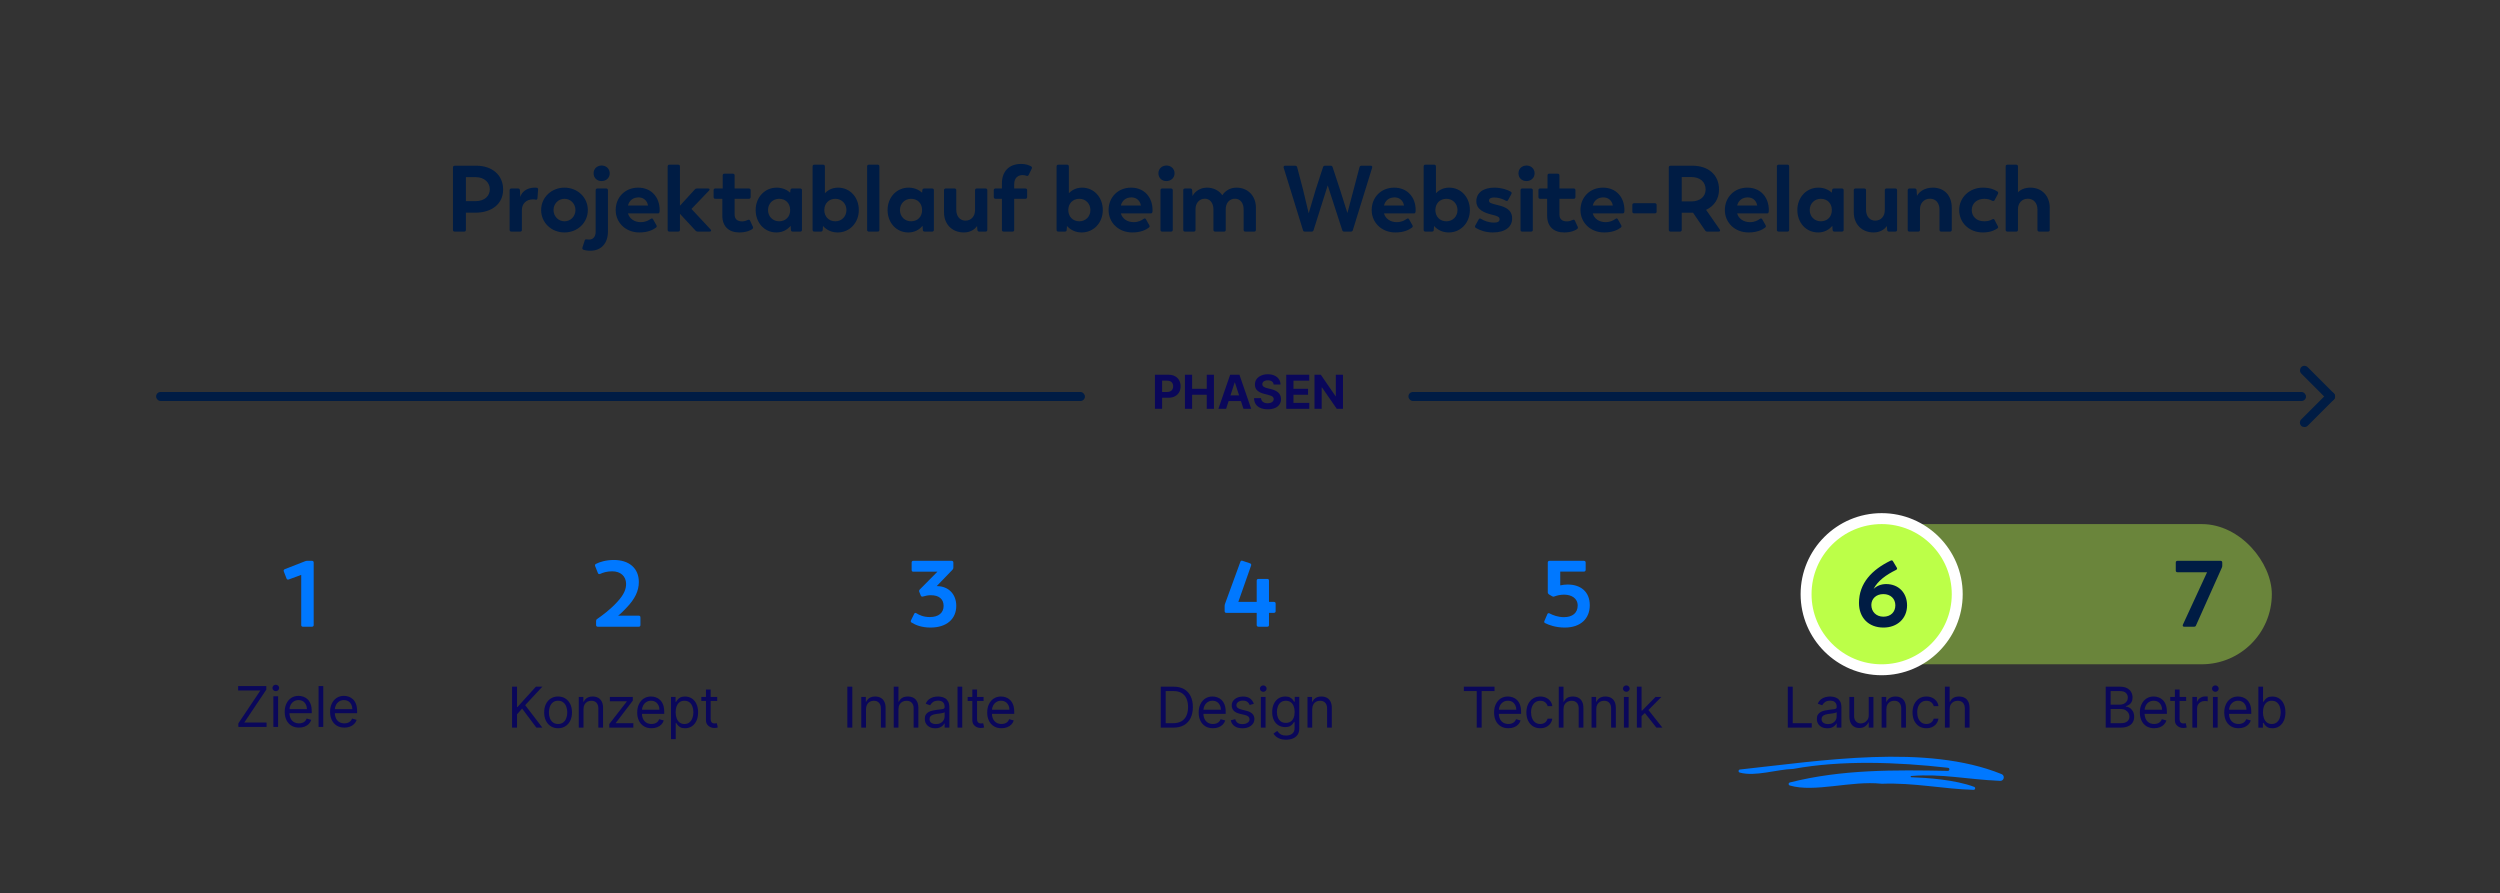 <?xml version="1.0" encoding="UTF-8"?><svg xmlns="http://www.w3.org/2000/svg" version="1.1" viewBox="0 0 1600 571.73"><rect x="0" y="0" width="1600" height="571.73" fill="#333333" stroke="none"/><g><g id="website-relaunch-projektablauf"><path id="title" d="M322,121.29c0,9.12-7.14,14.76-17.58,14.82h-6.24v11.04c0,.66-.42,1.08-1.08,1.08h-6.06c-.72,0-1.14-.42-1.14-1.08v-40.02c0-.66.42-1.08,1.14-1.08h13.74c10.2,0,17.22,5.94,17.22,15.24ZM313.48,121.17c0-4.26-3.36-7.8-9.12-7.8h-6.18v15.36h6.18c5.88,0,9.12-3.42,9.12-7.56ZM344.39,121.35l-.42,5.52c-.06.78-.54,1.08-1.26.9-.42-.12-.96-.18-1.62-.18-4.38,0-7.08,2.88-7.08,6.78v12.78c0,.66-.42,1.08-1.08,1.08h-5.64c-.72,0-1.14-.42-1.14-1.08v-25.44c0-.66.42-1.08,1.14-1.08h4.32c.66,0,1.08.42,1.14,1.08l.24,4.32c.96-3.36,4.38-5.94,9.12-5.94.48,0,.96,0,1.38.06.66.06.96.54.9,1.2ZM346.33,134.43c0-8.16,6.66-14.34,14.94-14.34s14.94,6.18,14.94,14.34-6.66,14.34-14.94,14.34-14.94-6.18-14.94-14.34ZM368.29,134.43c0-3.96-3-7.2-7.02-7.2s-7.02,3.24-7.02,7.2,3.06,7.2,7.02,7.2,7.02-3.18,7.02-7.2ZM373.36,159.81c-.6-.24-.78-.72-.6-1.38l1.44-4.5c.18-.72.66-.84,1.32-.72.36.06.84.12,1.44.12,2.28,0,4.26-1.44,4.26-4.98v-26.64c0-.66.42-1.08,1.14-1.08h5.64c.66,0,1.08.42,1.08,1.08v26.52c0,7.44-4.32,12.24-11.16,12.24-2.16,0-3.54-.3-4.56-.66ZM379.9,110.91c0-2.94,2.22-4.92,5.1-4.98,2.94,0,5.22,2.04,5.22,4.98s-2.28,4.98-5.22,4.98-5.1-2.04-5.1-4.98ZM422.12,135.51c-.06.66-.42,1.08-1.08,1.08h-19.14c.9,3.24,3.96,5.58,8.16,5.58,3.12,0,5.1-1.14,6.42-2.1.6-.42,1.14-.36,1.5.3l2.1,3.72c.36.6.3,1.14-.24,1.56-1.86,1.44-5.22,3.12-10.62,3.12-8.76,0-15.18-6.24-15.18-14.34s5.94-14.34,14.4-14.34,13.74,6.12,13.74,14.4c0,.36,0,.66-.06,1.02ZM401.9,131.55h12.84l-.06-.18c-.48-2.94-2.82-5.04-5.94-5.04-3.48,0-6,1.86-6.84,5.22ZM454.18,148.23h-7.56c-.6,0-1.02-.18-1.44-.6l-10.02-10.8v10.32c0,.66-.42,1.08-1.08,1.08h-5.64c-.72,0-1.14-.42-1.14-1.08v-40.68c0-.66.42-1.08,1.14-1.08h5.64c.66,0,1.08.42,1.08,1.08v25.2l9.54-10.44c.3-.42.78-.6,1.32-.6h7.2c.96,0,1.2.66.54,1.38l-11.22,11.7,12.24,13.14c.66.72.36,1.38-.6,1.38ZM462.29,138.03v-10.8h-4.5c-.72,0-1.08-.42-1.08-1.14v-4.38c0-.66.36-1.08,1.08-1.08h4.74v-8.4c0-.66.36-1.08,1.08-1.08h5.4c.72,0,1.14.42,1.14,1.08v8.4h9.12c.72,0,1.14.42,1.14,1.08v4.38c0,.72-.42,1.14-1.14,1.14h-9.12v10.02c0,3.24,2.04,4.44,4.86,4.44,1.56,0,2.7-.54,3.54-.9.66-.36,1.2-.24,1.5.42l1.8,3.9c.3.66.12,1.08-.48,1.56-.6.42-3.3,2.1-8.16,2.1-6.78,0-10.92-3.84-10.92-10.74ZM513.26,121.71v25.44c0,.66-.42,1.08-1.14,1.08h-4.74c-.72,0-1.14-.36-1.2-1.08l-.18-2.64c-2.04,2.46-5.04,4.26-9.12,4.26-7.62,0-13.26-6.18-13.26-14.34s5.82-14.34,13.44-14.34c3.66,0,6.54,1.32,8.64,3.24l.18-1.68c.06-.66.48-1.02,1.14-1.02h5.1c.72,0,1.14.42,1.14,1.08ZM505.7,134.43c0-4.2-2.76-7.2-7.08-7.2-4.02,0-7.08,3.06-7.08,7.2s3.06,7.2,7.08,7.2c4.32,0,7.14-3.06,7.08-7.2ZM549.64,134.43c0,8.16-5.88,14.34-13.5,14.34-4.14,0-7.26-1.74-9.42-4.14l-.18,2.52c-.06.72-.48,1.08-1.14,1.08h-4.2c-.72,0-1.14-.42-1.14-1.08v-40.68c0-.66.42-1.08,1.14-1.08h5.58c.72,0,1.14.42,1.14,1.08v17.22c1.98-2.1,4.8-3.6,8.46-3.6,7.62,0,13.26,6.18,13.26,14.34ZM541.72,134.43c0-4.08-3.06-7.2-7.08-7.2-4.32,0-7.08,3.12-7.08,7.2s2.76,7.2,7.08,7.2c4.02,0,7.08-3.06,7.08-7.2ZM554.95,147.15v-40.68c0-.66.42-1.08,1.14-1.08h5.64c.66,0,1.08.42,1.08,1.08v40.68c0,.66-.42,1.08-1.08,1.08h-5.64c-.72,0-1.14-.42-1.14-1.08ZM597.69,121.71v25.44c0,.66-.42,1.08-1.14,1.08h-4.74c-.72,0-1.14-.36-1.2-1.08l-.18-2.64c-2.04,2.46-5.04,4.26-9.12,4.26-7.62,0-13.26-6.18-13.26-14.34s5.82-14.34,13.44-14.34c3.66,0,6.54,1.32,8.64,3.24l.18-1.68c.06-.66.48-1.02,1.14-1.02h5.1c.72,0,1.14.42,1.14,1.08ZM590.13,134.43c0-4.2-2.76-7.2-7.08-7.2-4.02,0-7.08,3.06-7.08,7.2s3.06,7.2,7.08,7.2c4.32,0,7.14-3.06,7.08-7.2ZM631.88,121.71v25.44c0,.66-.42,1.08-1.14,1.08h-4.08c-.66,0-1.08-.42-1.14-1.08l-.18-2.52c-1.62,2.4-4.62,4.14-8.46,4.14-7.44,0-12.72-5.16-12.72-12.9v-14.16c0-.66.42-1.08,1.08-1.08h5.64c.72,0,1.14.42,1.14,1.08v12.6c0,4.14,2.4,6.9,5.82,6.9,3.9,0,6.18-3,6.18-6.66v-12.84c0-.66.42-1.08,1.08-1.08h5.64c.72,0,1.14.42,1.14,1.08ZM641.23,147.15v-19.92h-4.08c-.72,0-1.14-.42-1.14-1.14v-4.38c0-.66.42-1.08,1.14-1.08h4.08v-3.24c0-7.68,4.5-12.48,12.3-12.48,2.94,0,4.98.78,6.36,1.56.6.36.72.9.42,1.5l-1.98,4.02c-.3.6-.84.72-1.5.48-.54-.18-1.32-.42-2.4-.42-2.7,0-5.34,1.62-5.34,5.76v2.82h7.2c.66,0,1.08.42,1.08,1.08v4.38c0,.72-.42,1.14-1.08,1.14h-7.2v19.92c0,.66-.42,1.08-1.08,1.08h-5.64c-.72,0-1.14-.42-1.14-1.08ZM705.79,134.43c0,8.16-5.88,14.34-13.5,14.34-4.14,0-7.26-1.74-9.42-4.14l-.18,2.52c-.06.72-.48,1.08-1.14,1.08h-4.2c-.72,0-1.14-.42-1.14-1.08v-40.68c0-.66.42-1.08,1.14-1.08h5.58c.72,0,1.14.42,1.14,1.08v17.22c1.98-2.1,4.8-3.6,8.46-3.6,7.62,0,13.26,6.18,13.26,14.34ZM697.87,134.43c0-4.08-3.06-7.2-7.08-7.2-4.32,0-7.08,3.12-7.08,7.2s2.76,7.2,7.08,7.2c4.02,0,7.08-3.06,7.08-7.2ZM737.57,135.51c-.06.66-.42,1.08-1.08,1.08h-19.14c.9,3.24,3.96,5.58,8.16,5.58,3.12,0,5.1-1.14,6.42-2.1.6-.42,1.14-.36,1.5.3l2.1,3.72c.36.6.3,1.14-.24,1.56-1.86,1.44-5.22,3.12-10.62,3.12-8.76,0-15.18-6.24-15.18-14.34s5.94-14.34,14.4-14.34,13.74,6.12,13.74,14.4c0,.36,0,.66-.06,1.02ZM717.35,131.55h12.84l-.06-.18c-.48-2.94-2.82-5.04-5.94-5.04-3.48,0-6,1.86-6.84,5.22ZM741.39,110.91c0-2.94,2.22-4.92,5.1-4.98,2.94,0,5.22,2.04,5.22,4.98s-2.28,4.98-5.22,4.98-5.1-2.04-5.1-4.98ZM742.71,147.15v-25.44c0-.66.42-1.08,1.08-1.08h5.64c.72,0,1.14.42,1.14,1.08v25.44c0,.66-.42,1.08-1.14,1.08h-5.64c-.72,0-1.08-.42-1.08-1.08ZM803.78,132.93v14.22c0,.66-.42,1.08-1.08,1.08h-5.64c-.72,0-1.14-.42-1.14-1.08v-13.08c0-4.14-2.16-6.9-5.52-6.9-3.6,0-5.94,2.82-5.94,6.78v13.2c0,.66-.36,1.08-1.08,1.08h-5.64c-.72,0-1.14-.42-1.14-1.08v-13.08c0-4.14-2.22-6.9-5.46-6.9-3.78,0-6,3-6,6.66v13.32c0,.66-.42,1.08-1.08,1.08h-5.64c-.72,0-1.14-.42-1.14-1.08v-25.44c0-.66.42-1.08,1.14-1.08h3.42c.66,0,1.08.42,1.14,1.08l.24,3.78c1.44-3,4.98-5.4,9.24-5.4s7.8,1.92,9.84,4.86c1.68-2.7,4.86-4.86,9-4.86,7.26,0,12.48,5.16,12.48,12.84ZM878.18,107.31l-12.36,39.96c-.18.66-.66.96-1.26.96h-4.32c-.6,0-1.02-.3-1.2-.9l-9.3-28.68-9.06,28.68c-.18.6-.6.9-1.2.9h-4.38c-.6,0-1.08-.3-1.2-.96l-12.36-39.96c-.18-.78.18-1.26.96-1.26h6.42c.66,0,1.08.36,1.26.96l3.78,14.4,3.6,15.12,4.38-14.82,4.8-14.76c.18-.66.66-.9,1.26-.9h3.6c.6,0,1.08.24,1.26.9l4.86,14.76,4.62,14.64,4.02-15.18,3.72-14.16c.18-.6.54-.96,1.2-.96h5.94c.78,0,1.2.48.96,1.26ZM905.96,135.51c-.06.66-.42,1.08-1.08,1.08h-19.14c.9,3.24,3.96,5.58,8.16,5.58,3.12,0,5.1-1.14,6.42-2.1.6-.42,1.14-.36,1.5.3l2.1,3.72c.36.6.3,1.14-.24,1.56-1.86,1.44-5.22,3.12-10.62,3.12-8.76,0-15.18-6.24-15.18-14.34s5.94-14.34,14.4-14.34,13.74,6.12,13.74,14.4c0,.36,0,.66-.06,1.02ZM885.74,131.55h12.84l-.06-.18c-.48-2.94-2.82-5.04-5.94-5.04-3.48,0-6,1.86-6.84,5.22ZM940.72,134.43c0,8.16-5.88,14.34-13.5,14.34-4.14,0-7.26-1.74-9.42-4.14l-.18,2.52c-.06.72-.48,1.08-1.14,1.08h-4.2c-.72,0-1.14-.42-1.14-1.08v-40.68c0-.66.42-1.08,1.14-1.08h5.58c.72,0,1.14.42,1.14,1.08v17.22c1.98-2.1,4.8-3.6,8.46-3.6,7.62,0,13.26,6.18,13.26,14.34ZM932.8,134.43c0-4.08-3.06-7.2-7.08-7.2-4.32,0-7.08,3.12-7.08,7.2s2.76,7.2,7.08,7.2c4.02,0,7.08-3.06,7.08-7.2ZM944.55,145.89c-.6-.42-.72-.96-.36-1.56l2.16-3.9c.36-.66.9-.78,1.5-.36,2.1,1.32,5.1,2.4,8.4,2.4,2.28,0,3.48-.72,3.48-2.16s-1.32-2.1-4.98-2.94c-4.68-1.14-9.9-3.12-9.9-8.58s4.56-8.7,11.52-8.7c4.26,0,7.98,1.14,10.5,2.58.6.36.72.84.42,1.5l-2.1,3.84c-.3.6-.84.78-1.5.42-2.28-1.26-4.8-2.04-7.5-2.04-1.98,0-3.24.66-3.24,2.04s1.44,1.86,5.58,2.82c4.5,1.08,9.24,2.76,9.24,8.58,0,5.28-4.26,8.94-12.3,8.94-4.32,0-8.1-1.2-10.92-2.88ZM971.82,110.91c0-2.94,2.22-4.92,5.1-4.98,2.94,0,5.22,2.04,5.22,4.98s-2.28,4.98-5.22,4.98-5.1-2.04-5.1-4.98ZM973.14,147.15v-25.44c0-.66.42-1.08,1.08-1.08h5.64c.72,0,1.14.42,1.14,1.08v25.44c0,.66-.42,1.08-1.14,1.08h-5.64c-.72,0-1.08-.42-1.08-1.08ZM990.17,138.03v-10.8h-4.5c-.72,0-1.08-.42-1.08-1.14v-4.38c0-.66.36-1.08,1.08-1.08h4.74v-8.4c0-.66.36-1.08,1.08-1.08h5.4c.72,0,1.14.42,1.14,1.08v8.4h9.12c.72,0,1.14.42,1.14,1.08v4.38c0,.72-.42,1.14-1.14,1.14h-9.12v10.02c0,3.24,2.04,4.44,4.86,4.44,1.56,0,2.7-.54,3.54-.9.66-.36,1.2-.24,1.5.42l1.8,3.9c.3.66.12,1.08-.48,1.56-.6.42-3.3,2.1-8.16,2.1-6.78,0-10.92-3.84-10.92-10.74ZM1039.58,135.51c-.06.66-.42,1.08-1.08,1.08h-19.14c.9,3.24,3.96,5.58,8.16,5.58,3.12,0,5.1-1.14,6.42-2.1.6-.42,1.14-.36,1.5.3l2.1,3.72c.36.6.3,1.14-.24,1.56-1.86,1.44-5.22,3.12-10.62,3.12-8.76,0-15.18-6.24-15.18-14.34s5.94-14.34,14.4-14.34,13.74,6.12,13.74,14.4c0,.36,0,.66-.06,1.02ZM1019.37,131.55h12.84l-.06-.18c-.48-2.94-2.82-5.04-5.94-5.04-3.48,0-6,1.86-6.84,5.22ZM1044.69,135.45v-4.26c0-.72.42-1.14,1.14-1.14h13.26c.72,0,1.14.42,1.14,1.14v4.26c0,.72-.42,1.08-1.14,1.08h-13.26c-.72,0-1.14-.36-1.14-1.08ZM1099.88,148.23h-7.26c-.54,0-1.02-.24-1.32-.72l-7.74-11.34h-7.26v10.98c0,.66-.42,1.08-1.08,1.08h-6.06c-.72,0-1.14-.42-1.14-1.08v-40.02c0-.66.42-1.08,1.14-1.08h13.92c10.26,0,17.1,5.82,17.1,15.24,0,6-3.06,10.56-8.28,13.02l8.76,12.6c.48.78.12,1.32-.78,1.32ZM1076.3,128.91h6.06c5.58,0,9.24-3,9.24-7.62,0-5.04-3.72-7.98-9.18-7.98h-6.12v15.6ZM1131.99,135.51c-.06.66-.42,1.08-1.08,1.08h-19.14c.9,3.24,3.96,5.58,8.16,5.58,3.12,0,5.1-1.14,6.42-2.1.6-.42,1.14-.36,1.5.3l2.1,3.72c.36.6.3,1.14-.24,1.56-1.86,1.44-5.22,3.12-10.62,3.12-8.76,0-15.18-6.24-15.18-14.34s5.94-14.34,14.4-14.34,13.74,6.12,13.74,14.4c0,.36,0,.66-.06,1.02ZM1111.78,131.55h12.84l-.06-.18c-.48-2.94-2.82-5.04-5.94-5.04-3.48,0-6,1.86-6.84,5.22ZM1137.2,147.15v-40.68c0-.66.42-1.08,1.14-1.08h5.64c.66,0,1.08.42,1.08,1.08v40.68c0,.66-.42,1.08-1.08,1.08h-5.64c-.72,0-1.14-.42-1.14-1.08ZM1179.94,121.71v25.44c0,.66-.42,1.08-1.14,1.08h-4.74c-.72,0-1.14-.36-1.2-1.08l-.18-2.64c-2.04,2.46-5.04,4.26-9.12,4.26-7.62,0-13.26-6.18-13.26-14.34s5.82-14.34,13.44-14.34c3.66,0,6.54,1.32,8.64,3.24l.18-1.68c.06-.66.48-1.02,1.14-1.02h5.1c.72,0,1.14.42,1.14,1.08ZM1172.38,134.43c0-4.2-2.76-7.2-7.08-7.2-4.02,0-7.08,3.06-7.08,7.2s3.06,7.2,7.08,7.2c4.32,0,7.14-3.06,7.08-7.2ZM1214.13,121.71v25.44c0,.66-.42,1.08-1.14,1.08h-4.08c-.66,0-1.08-.42-1.14-1.08l-.18-2.52c-1.62,2.4-4.62,4.14-8.46,4.14-7.44,0-12.72-5.16-12.72-12.9v-14.16c0-.66.42-1.08,1.08-1.08h5.64c.72,0,1.14.42,1.14,1.08v12.6c0,4.14,2.4,6.9,5.82,6.9,3.9,0,6.18-3,6.18-6.66v-12.84c0-.66.42-1.08,1.08-1.08h5.64c.72,0,1.14.42,1.14,1.08ZM1249.13,132.99v14.16c0,.66-.42,1.08-1.08,1.08h-5.64c-.72,0-1.14-.42-1.14-1.08v-13.08c0-4.2-2.46-6.9-6.06-6.9-3.96,0-6.42,3-6.42,6.66v13.32c0,.66-.42,1.08-1.08,1.08h-5.64c-.72,0-1.14-.42-1.14-1.08v-25.44c0-.66.42-1.08,1.14-1.08h3.42c.66,0,1.08.42,1.14,1.08l.24,3.6c1.62-2.88,5.1-5.22,10.14-5.22,7.38,0,12.12,5.04,12.12,12.9ZM1253.88,134.43c0-8.04,6.54-14.34,15.18-14.34,4.62,0,7.44,1.26,9.24,2.46.6.36.72.9.3,1.68l-2.04,3.84c-.36.66-.96.72-1.56.42-1.14-.66-2.82-1.26-5.04-1.26-4.8,0-8.04,3-8.04,7.2s3.18,7.2,7.92,7.2c2.34,0,3.96-.54,5.22-1.26.66-.36,1.14-.24,1.44.36l2.1,4.02c.36.6.24,1.08-.36,1.5-1.14.78-4.08,2.52-9.18,2.52-8.82,0-15.18-6.24-15.18-14.34ZM1311.83,132.99v14.16c0,.66-.42,1.08-1.08,1.08h-5.64c-.72,0-1.14-.42-1.14-1.08v-13.08c0-4.14-2.52-6.9-6.12-6.9-3.96,0-6.36,3-6.36,6.66v13.32c0,.66-.42,1.08-1.08,1.08h-5.64c-.72,0-1.14-.42-1.14-1.08v-40.68c0-.66.42-1.08,1.14-1.08h5.58c.72,0,1.14.42,1.14,1.08v16.62c1.68-1.74,4.32-3,7.92-3,7.32,0,12.42,5.16,12.42,12.9Z" style="fill: #001c44;"/><g id="_x31_"><path d="M200.76,360v40.02c0,.66-.42,1.08-1.14,1.08h-5.76c-.72,0-1.08-.42-1.08-1.08v-32.1l-7.98,2.94c-.72.24-1.2,0-1.44-.66l-1.74-4.5c-.24-.66,0-1.14.66-1.44l12.9-5.04c.48-.24.9-.3,1.44-.3h3c.72,0,1.14.42,1.14,1.08Z" style="fill: #0078ff;"/></g><g id="_x32_"><path d="M381.5,400.02v-2.58c0-.54.18-1.02.72-1.32,2.94-2.04,8.34-5.94,12.9-10.98,4.32-4.68,5.64-8.22,5.58-11.64-.12-4.68-3.48-7.86-8.88-7.86-3.36,0-5.88.78-7.74,1.68-.66.24-1.14.12-1.44-.6l-1.74-4.38c-.24-.6-.12-1.08.48-1.44,2.4-1.26,6.54-2.52,11.46-2.52,9.84,0,16.02,5.34,16.02,14.1,0,5.76-2.58,10.98-7.98,16.56-1.86,1.98-3.54,3.66-5.28,4.98h13.2c.72,0,1.08.42,1.08,1.14v4.86c0,.66-.36,1.08-1.08,1.08h-26.22c-.72,0-1.08-.42-1.08-1.08Z" style="fill: #0078ff;"/></g><g id="_x33_"><path d="M612.01,387.72c0,8.46-6.18,13.92-16.5,13.92-5.46,0-9.54-1.56-12.06-3.18-.6-.3-.72-.84-.42-1.44l2.04-4.14c.3-.72.84-.78,1.5-.36,1.74,1.08,4.44,2.4,8.52,2.4,5.64,0,8.82-2.76,8.82-7.14s-2.94-6.84-8.16-6.84c-1.74,0-3.36.3-5.04.84-.66.18-1.14,0-1.44-.66l-.9-2.28c-.24-.54-.18-1.08.3-1.56l11.28-11.4h-15.42c-.72,0-1.08-.36-1.08-1.08v-4.8c0-.66.36-1.08,1.08-1.08h24.48c.72,0,1.14.42,1.14,1.08v3.3c0,.54-.18.9-.54,1.32l-10.14,10.5h.18c7.38,0,12.36,5.16,12.36,12.6Z" style="fill: #0078ff;"/></g><g id="_x34_"><path d="M816.41,386.28v4.86c0,.72-.42,1.08-1.14,1.08h-3.12v7.8c0,.66-.36,1.08-1.08,1.08h-5.64c-.72,0-1.14-.42-1.14-1.08v-7.8h-19.44c-.72,0-1.08-.36-1.08-1.08v-3.3c0-.48.06-.96.24-1.38l9.84-26.94c.24-.66.72-.84,1.38-.6l4.8,1.62c.66.24.9.72.66,1.44l-8.16,23.22h11.76v-13.62c0-.66.42-1.08,1.14-1.08h5.64c.72,0,1.08.42,1.08,1.08v13.62h3.12c.72,0,1.14.42,1.14,1.08Z" style="fill: #0078ff;"/></g><g id="_x35_"><path d="M1017.46,387.36c0,8.34-5.64,14.28-16.02,14.28-5.64,0-10.2-1.62-12.48-2.82-.66-.24-.84-.78-.54-1.38l1.86-4.32c.3-.72.78-.84,1.44-.54,2.1,1.14,5.4,2.4,9.18,2.4,5.58,0,8.82-2.76,8.82-7.5-.06-4.74-4.14-6.9-8.7-6.9-2.4,0-4.44.48-6.18,1.14-.54.24-1.02.18-1.5-.12l-2.04-1.2c-.48-.36-.72-.72-.72-1.32v-19.08c0-.66.42-1.08,1.08-1.08h22.02c.72,0,1.14.42,1.14,1.08v4.68c0,.72-.42,1.14-1.14,1.14h-15.12v8.82c1.56-.36,3.24-.54,4.8-.54,8.22,0,14.1,4.56,14.1,13.26Z" style="fill: #0078ff;"/></g><rect x="1159.39" y="335.41" width="294.58" height="89.73" rx="44.87" ry="44.87" style="fill: #bcff48; fill-opacity: .4;"/><g><path d="M1204.26,428.65c-26.67,0-48.37-21.7-48.37-48.37s21.7-48.37,48.37-48.37,48.37,21.7,48.37,48.37-21.7,48.37-48.37,48.37Z" style="fill: #bcff48;"/><path d="M1204.26,335.41c24.78,0,44.87,20.09,44.87,44.87s-20.09,44.87-44.87,44.87-44.87-20.09-44.87-44.87,20.09-44.87,44.87-44.87M1204.26,328.41c-28.6,0-51.87,23.27-51.87,51.87s23.27,51.87,51.87,51.87,51.87-23.27,51.87-51.87-23.27-51.87-51.87-51.87h0Z" style="fill: #fff;"/></g><circle cx="1404.12" cy="380.28" r="44.19" style="display: none; fill: #bcff48; fill-opacity: .5; stroke: #bcff48; stroke-miterlimit: 10; stroke-width: 4px;"/><g id="_x36_"><path d="M1220.52,387.42c0,8.46-6.3,14.22-15.12,14.22-9.6,0-15.66-6.42-15.66-15.72,0-12.78,8.4-21.36,20.28-27.12.66-.3,1.2-.18,1.5.42l2.4,4.02c.42.6.24,1.14-.42,1.5-6.48,3.18-11.76,7.02-14.4,12.18,2.04-1.98,4.8-3.12,8.04-3.12,7.98,0,13.38,5.64,13.38,13.62ZM1213.02,387.42c0-4.2-3-7.2-7.68-7.2s-7.68,3.06-7.68,6.96c0,4.32,3.12,7.5,7.74,7.5s7.62-2.94,7.62-7.26Z" style="fill: #001c44;"/></g><g id="_x37_"><path d="M1397.05,399.78l15.48-33.54h-18.9c-.72,0-1.14-.42-1.14-1.08v-5.16c0-.66.42-1.08,1.14-1.08h27.54c.66,0,1.08.42,1.08,1.08v1.92c0,.54-.06.96-.3,1.44l-16.5,36.9c-.18.6-.66.84-1.26.84h-6.3c-.84,0-1.14-.54-.84-1.32Z" style="fill: #001c44;"/></g><path id="z" d="M152.55,465.25v-2.3l14.11-21.07h-14.27v-2.81h18.05v2.3l-14.11,21.07h14.27v2.81h-18.05ZM176.5,442.34c-.59,0-1.09-.2-1.51-.6s-.63-.88-.63-1.45.21-1.04.63-1.45c.42-.4.93-.6,1.51-.6s1.09.2,1.52.6c.42.4.63.88.63,1.45s-.21,1.04-.63,1.45-.93.6-1.52.6ZM174.96,465.25v-19.64h3.02v19.64h-3.02ZM191.37,465.66c-1.89,0-3.52-.42-4.89-1.26-1.37-.84-2.42-2.01-3.16-3.53-.74-1.51-1.11-3.28-1.11-5.29s.37-3.79,1.11-5.32c.74-1.54,1.77-2.74,3.09-3.61,1.33-.86,2.87-1.3,4.65-1.3,1.02,0,2.03.17,3.03.51,1,.34,1.9.89,2.72,1.65.82.76,1.47,1.77,1.96,3.02.49,1.25.73,2.8.73,4.63v1.28h-15.14v-2.61h12.07c0-1.11-.22-2.1-.66-2.96s-1.06-1.56-1.87-2.06c-.81-.5-1.75-.75-2.84-.75-1.2,0-2.24.29-3.11.89-.87.59-1.54,1.36-2.01,2.31s-.7,1.96-.7,3.04v1.74c0,1.48.26,2.74.77,3.77s1.23,1.81,2.15,2.34c.92.53,1.99.8,3.21.8.79,0,1.51-.11,2.15-.34.64-.22,1.2-.57,1.67-1.02.47-.46.83-1.02,1.09-1.71l2.92.82c-.31.99-.82,1.86-1.55,2.6-.72.74-1.62,1.32-2.69,1.74-1.07.41-2.26.62-3.59.62ZM206.9,439.07v26.18h-3.02v-26.18h3.02ZM220.42,465.66c-1.89,0-3.52-.42-4.89-1.26-1.37-.84-2.42-2.01-3.16-3.53-.74-1.51-1.11-3.28-1.11-5.29s.37-3.79,1.11-5.32c.74-1.54,1.77-2.74,3.09-3.61,1.33-.86,2.87-1.3,4.65-1.3,1.02,0,2.03.17,3.03.51,1,.34,1.9.89,2.72,1.65.82.76,1.47,1.77,1.96,3.02.49,1.25.73,2.8.73,4.63v1.28h-15.14v-2.61h12.07c0-1.11-.22-2.1-.66-2.96s-1.06-1.56-1.87-2.06c-.81-.5-1.75-.75-2.84-.75-1.2,0-2.24.29-3.11.89-.87.59-1.54,1.36-2.01,2.31s-.7,1.96-.7,3.04v1.74c0,1.48.26,2.74.77,3.77s1.23,1.81,2.15,2.34c.92.53,1.99.8,3.21.8.79,0,1.51-.11,2.15-.34.64-.22,1.2-.57,1.67-1.02.47-.46.83-1.02,1.09-1.71l2.92.82c-.31.99-.82,1.86-1.55,2.6-.72.74-1.62,1.32-2.69,1.74-1.07.41-2.26.62-3.59.62Z" style="fill: #0a075a;"/><path id="k" d="M327.72,465.66v-26.18h3.17v12.99h.31l11.76-12.99h4.14l-10.99,11.81,10.99,14.37h-3.84l-9.1-12.17-3.27,3.68v8.49h-3.17ZM357.17,466.07c-1.77,0-3.33-.42-4.66-1.27-1.33-.84-2.37-2.02-3.12-3.54-.75-1.52-1.12-3.29-1.12-5.32s.37-3.83,1.12-5.36,1.79-2.71,3.12-3.55c1.33-.84,2.89-1.27,4.66-1.27s3.33.42,4.66,1.27,2.37,2.03,3.12,3.55c.75,1.53,1.12,3.31,1.12,5.36s-.37,3.8-1.12,5.32c-.75,1.52-1.79,2.7-3.12,3.54s-2.89,1.27-4.66,1.27ZM357.17,463.36c1.35,0,2.45-.35,3.32-1.04s1.51-1.6,1.93-2.72.63-2.34.63-3.66-.21-2.54-.63-3.67-1.06-2.05-1.93-2.75c-.87-.7-1.98-1.05-3.32-1.05s-2.45.35-3.32,1.05c-.87.7-1.51,1.62-1.93,2.75s-.63,2.36-.63,3.67.21,2.53.63,3.66,1.06,2.03,1.93,2.72c.87.69,1.98,1.04,3.32,1.04ZM373.43,453.85v11.81h-3.02v-19.64h2.92v3.07h.26c.46-1,1.16-1.8,2.1-2.41s2.15-.91,3.63-.91c1.33,0,2.49.27,3.49.81,1,.54,1.77,1.36,2.33,2.45.55,1.1.83,2.48.83,4.15v12.48h-3.02v-12.27c0-1.54-.4-2.75-1.2-3.61-.8-.87-1.9-1.3-3.3-1.3-.96,0-1.82.21-2.58.63-.75.42-1.35,1.03-1.78,1.83-.43.8-.65,1.77-.65,2.92ZM389.95,465.66v-2.3l11.15-14.32v-.21h-10.79v-2.81h14.68v2.4l-10.84,14.22v.2h11.2v2.81h-15.39ZM416.97,466.07c-1.89,0-3.52-.42-4.89-1.26-1.37-.84-2.42-2.01-3.16-3.53-.74-1.51-1.11-3.27-1.11-5.29s.37-3.79,1.11-5.32c.74-1.54,1.77-2.74,3.09-3.61,1.33-.86,2.87-1.3,4.65-1.3,1.02,0,2.03.17,3.03.51s1.9.89,2.72,1.66c.82.76,1.47,1.77,1.96,3.02.49,1.25.73,2.8.73,4.63v1.28h-15.14v-2.61h12.07c0-1.11-.22-2.1-.66-2.97s-1.06-1.56-1.87-2.06c-.81-.5-1.75-.75-2.84-.75-1.2,0-2.24.3-3.11.89-.87.59-1.54,1.36-2.01,2.31-.47.95-.7,1.96-.7,3.04v1.74c0,1.48.26,2.74.77,3.76s1.23,1.81,2.15,2.34c.92.53,1.99.8,3.21.8.79,0,1.51-.11,2.15-.34s1.2-.57,1.67-1.02c.47-.46.83-1.02,1.09-1.71l2.92.82c-.31.99-.82,1.86-1.55,2.6-.72.75-1.62,1.33-2.69,1.74s-2.26.62-3.59.62ZM429.44,473.02v-27h2.92v3.12h.36c.22-.34.53-.78.93-1.31.4-.53.97-1.01,1.71-1.43.75-.42,1.76-.63,3.04-.63,1.65,0,3.11.41,4.37,1.24,1.26.83,2.25,2,2.95,3.52.71,1.52,1.06,3.31,1.06,5.37s-.35,3.88-1.06,5.4c-.71,1.52-1.69,2.7-2.94,3.53-1.25.83-2.7,1.25-4.33,1.25-1.26,0-2.27-.21-3.03-.63s-1.34-.9-1.75-1.44-.72-.99-.95-1.35h-.26v10.38h-3.02ZM432.41,455.84c0,1.48.22,2.79.65,3.92.43,1.13,1.07,2.01,1.9,2.65.83.64,1.86.95,3.07.95s2.32-.33,3.16-1,1.49-1.57,1.92-2.71c.43-1.14.65-2.41.65-3.8s-.21-2.63-.63-3.74-1.06-1.99-1.9-2.65c-.85-.65-1.91-.98-3.19-.98s-2.26.31-3.09.93c-.83.62-1.47,1.48-1.89,2.58-.43,1.1-.64,2.39-.64,3.85ZM459.02,446.02v2.56h-10.18v-2.56h10.18ZM451.81,441.32h3.02v18.72c0,.85.13,1.49.38,1.91s.58.7.97.84c.4.14.82.21,1.26.21.33,0,.6-.02.82-.06.21-.04.38-.07.51-.1l.61,2.71c-.2.08-.49.16-.86.24-.37.08-.83.12-1.39.12-.85,0-1.69-.18-2.5-.55s-1.49-.92-2.02-1.67c-.53-.75-.8-1.7-.8-2.84v-19.53Z" style="fill: #0a075a;"/><path id="i" d="M545.48,439.48v26.18h-3.17v-26.18h3.17ZM554.24,453.85v11.81h-3.02v-19.64h2.92v3.07h.26c.46-1,1.16-1.8,2.1-2.41s2.15-.91,3.63-.91c1.33,0,2.49.27,3.49.81,1,.54,1.77,1.36,2.33,2.45.55,1.1.83,2.48.83,4.15v12.48h-3.02v-12.27c0-1.54-.4-2.75-1.2-3.61-.8-.87-1.9-1.3-3.3-1.3-.96,0-1.82.21-2.58.63-.75.42-1.35,1.03-1.78,1.83-.43.8-.65,1.77-.65,2.92ZM575.01,453.85v11.81h-3.02v-26.18h3.02v9.61h.26c.46-1.01,1.15-1.82,2.08-2.42.92-.6,2.16-.9,3.7-.9,1.34,0,2.51.27,3.52.8,1.01.53,1.79,1.35,2.35,2.44.56,1.1.84,2.49.84,4.17v12.48h-3.02v-12.27c0-1.56-.4-2.77-1.21-3.62-.81-.86-1.92-1.28-3.34-1.28-.99,0-1.87.21-2.65.63-.78.42-1.39,1.03-1.84,1.83-.45.8-.67,1.77-.67,2.92ZM598.58,466.12c-1.24,0-2.37-.24-3.39-.71-1.01-.47-1.82-1.16-2.42-2.06-.6-.9-.9-1.99-.9-3.27,0-1.12.22-2.04.67-2.74.44-.7,1.04-1.25,1.78-1.66.74-.4,1.56-.7,2.46-.9.9-.2,1.8-.36,2.72-.48,1.19-.15,2.16-.27,2.91-.35.75-.08,1.29-.22,1.64-.42s.52-.54.52-1.02v-.1c0-1.26-.34-2.24-1.03-2.94s-1.72-1.05-3.11-1.05-2.57.32-3.39.95c-.82.63-1.39,1.3-1.73,2.02l-2.86-1.02c.51-1.19,1.2-2.12,2.05-2.79.86-.67,1.79-1.14,2.81-1.41s2.02-.4,3.01-.4c.63,0,1.36.07,2.18.22.82.15,1.62.45,2.39.91.77.46,1.41,1.15,1.92,2.08.51.93.77,2.17.77,3.73v12.94h-3.02v-2.66h-.15c-.2.43-.55.88-1.02,1.37-.48.49-1.11.9-1.9,1.24-.79.34-1.76.51-2.9.51ZM599.04,463.41c1.19,0,2.2-.23,3.02-.7.82-.47,1.44-1.07,1.87-1.82s.63-1.52.63-2.34v-2.76c-.13.15-.41.29-.84.42-.43.12-.92.23-1.48.32-.56.09-1.1.17-1.62.23-.52.06-.95.12-1.27.16-.78.1-1.51.27-2.19.49-.68.23-1.22.56-1.64,1.01-.41.45-.62,1.05-.62,1.82,0,1.05.39,1.84,1.17,2.37.78.53,1.77.8,2.97.8ZM615.84,439.48v26.18h-3.02v-26.18h3.02ZM629.49,446.02v2.56h-10.18v-2.56h10.18ZM622.28,441.32h3.02v18.72c0,.85.13,1.49.38,1.91s.58.7.97.84c.4.14.82.21,1.26.21.33,0,.6-.02.82-.06.21-.04.38-.07.51-.1l.61,2.71c-.2.08-.49.16-.86.24-.37.08-.83.12-1.39.12-.85,0-1.69-.18-2.5-.55s-1.49-.92-2.02-1.67c-.53-.75-.8-1.7-.8-2.84v-19.53ZM640.97,466.07c-1.89,0-3.52-.42-4.89-1.26-1.37-.84-2.42-2.01-3.16-3.53-.74-1.51-1.11-3.27-1.11-5.29s.37-3.79,1.11-5.32c.74-1.54,1.77-2.74,3.09-3.61,1.33-.86,2.87-1.3,4.65-1.3,1.02,0,2.03.17,3.03.51s1.9.89,2.72,1.66c.82.76,1.47,1.77,1.96,3.02.49,1.25.73,2.8.73,4.63v1.28h-15.14v-2.61h12.07c0-1.11-.22-2.1-.66-2.97s-1.06-1.56-1.87-2.06c-.81-.5-1.75-.75-2.84-.75-1.2,0-2.24.3-3.11.89-.87.59-1.54,1.36-2.01,2.31-.47.95-.7,1.96-.7,3.04v1.74c0,1.48.26,2.74.77,3.76s1.23,1.81,2.15,2.34c.92.53,1.99.8,3.21.8.79,0,1.51-.11,2.15-.34s1.2-.57,1.67-1.02c.47-.46.83-1.02,1.09-1.71l2.92.82c-.31.99-.82,1.86-1.55,2.6-.72.75-1.62,1.33-2.69,1.74s-2.26.62-3.59.62Z" style="fill: #0a075a;"/><path id="d" d="M750.96,465.66h-8.08v-26.18h8.44c2.54,0,4.71.52,6.52,1.57,1.81,1.04,3.19,2.54,4.15,4.49.96,1.95,1.44,4.28,1.44,6.99s-.49,5.07-1.46,7.04c-.97,1.96-2.39,3.47-4.24,4.53-1.86,1.05-4.12,1.58-6.78,1.58ZM746.05,462.85h4.7c2.16,0,3.96-.42,5.38-1.25,1.42-.83,2.48-2.02,3.18-3.57.7-1.54,1.05-3.38,1.05-5.51s-.35-3.94-1.04-5.47c-.69-1.53-1.72-2.71-3.09-3.53s-3.08-1.23-5.13-1.23h-5.06v20.56ZM776.31,466.07c-1.89,0-3.52-.42-4.89-1.26-1.37-.84-2.42-2.01-3.16-3.53-.74-1.51-1.11-3.27-1.11-5.29s.37-3.79,1.11-5.32c.74-1.54,1.77-2.74,3.09-3.61,1.33-.86,2.87-1.3,4.65-1.3,1.02,0,2.03.17,3.03.51s1.9.89,2.72,1.66c.82.76,1.47,1.77,1.96,3.02.49,1.25.73,2.8.73,4.63v1.28h-15.14v-2.61h12.07c0-1.11-.22-2.1-.66-2.97s-1.06-1.56-1.87-2.06c-.81-.5-1.75-.75-2.84-.75-1.2,0-2.24.3-3.11.89-.87.59-1.54,1.36-2.01,2.31-.47.95-.7,1.96-.7,3.04v1.74c0,1.48.26,2.74.77,3.76s1.23,1.81,2.15,2.34c.92.53,1.99.8,3.21.8.79,0,1.51-.11,2.15-.34s1.2-.57,1.67-1.02c.47-.46.83-1.02,1.09-1.71l2.92.82c-.31.99-.82,1.86-1.55,2.6-.72.75-1.62,1.33-2.69,1.74s-2.26.62-3.59.62ZM802.47,450.42l-2.71.77c-.17-.45-.42-.89-.75-1.32-.33-.43-.77-.79-1.34-1.07s-1.28-.42-2.16-.42c-1.2,0-2.2.28-3,.82-.8.55-1.2,1.25-1.2,2.09,0,.75.27,1.34.82,1.78.55.44,1.4.8,2.56,1.09l2.91.72c1.76.43,3.06,1.08,3.92,1.95.86.87,1.29,2,1.29,3.37,0,1.12-.32,2.13-.96,3.02-.64.89-1.54,1.58-2.69,2.1-1.15.51-2.49.77-4.01.77-2,0-3.66-.43-4.97-1.3-1.31-.87-2.14-2.14-2.49-3.81l2.86-.72c.27,1.06.79,1.85,1.55,2.38.76.53,1.76.79,3,.79,1.41,0,2.52-.3,3.36-.9s1.25-1.32,1.25-2.17c0-.68-.24-1.25-.72-1.72-.48-.46-1.21-.81-2.2-1.04l-3.27-.77c-1.8-.43-3.12-1.09-3.96-1.99-.84-.9-1.26-2.03-1.26-3.38,0-1.11.31-2.09.94-2.94s1.48-1.52,2.57-2.01c1.09-.49,2.32-.73,3.7-.73,1.94,0,3.47.43,4.58,1.28,1.11.85,1.9,1.98,2.37,3.38ZM808.49,442.75c-.59,0-1.09-.2-1.51-.6s-.63-.88-.63-1.44.21-1.04.63-1.45c.42-.4.93-.6,1.51-.6s1.09.2,1.52.6c.42.4.63.88.63,1.45s-.21,1.04-.63,1.44-.93.6-1.52.6ZM806.95,465.66v-19.64h3.02v19.64h-3.02ZM823.05,473.43c-1.46,0-2.71-.19-3.76-.56-1.05-.37-1.92-.86-2.61-1.46-.69-.6-1.25-1.24-1.66-1.92l2.4-1.69c.27.36.62.77,1.04,1.23.42.46.99.87,1.72,1.21.73.35,1.69.52,2.87.52,1.58,0,2.89-.38,3.92-1.15,1.03-.77,1.55-1.97,1.55-3.6v-3.99h-.26c-.22.36-.54.8-.94,1.32-.41.52-.98.99-1.74,1.39-.75.41-1.77.61-3.05.61-1.58,0-3.01-.38-4.26-1.12-1.26-.75-2.25-1.84-2.98-3.27-.73-1.43-1.09-3.17-1.09-5.22s.35-3.76,1.06-5.26c.71-1.5,1.69-2.66,2.95-3.48,1.26-.82,2.72-1.23,4.37-1.23,1.28,0,2.29.21,3.05.63.75.42,1.33.9,1.74,1.43.4.53.72.97.94,1.31h.31v-3.12h2.92v20.2c0,1.69-.38,3.06-1.14,4.12-.76,1.06-1.79,1.84-3.07,2.34-1.28.5-2.71.75-4.28.75ZM822.95,462.64c1.21,0,2.23-.28,3.07-.83.83-.55,1.47-1.35,1.9-2.39.43-1.04.65-2.28.65-3.73s-.21-2.66-.64-3.75c-.43-1.08-1.06-1.93-1.89-2.54-.83-.61-1.87-.92-3.09-.92s-2.34.32-3.19.97c-.85.65-1.48,1.52-1.91,2.61s-.63,2.3-.63,3.63.22,2.57.65,3.61c.43,1.04,1.07,1.86,1.92,2.46.85.59,1.9.89,3.16.89ZM839.82,453.85v11.81h-3.02v-19.64h2.92v3.07h.26c.46-1,1.16-1.8,2.1-2.41s2.15-.91,3.63-.91c1.33,0,2.49.27,3.49.81,1,.54,1.77,1.36,2.33,2.45.55,1.1.83,2.48.83,4.15v12.48h-3.02v-12.27c0-1.54-.4-2.75-1.2-3.61-.8-.87-1.9-1.3-3.3-1.3-.96,0-1.82.21-2.58.63-.75.42-1.35,1.03-1.78,1.83-.43.8-.65,1.77-.65,2.92Z" style="fill: #0a075a;"/><path id="t" d="M936.86,442.29v-2.81h19.64v2.81h-8.23v23.37h-3.17v-23.37h-8.23ZM965.37,466.07c-1.89,0-3.52-.42-4.89-1.26-1.37-.84-2.42-2.01-3.16-3.53-.74-1.51-1.11-3.27-1.11-5.29s.37-3.79,1.11-5.32c.74-1.54,1.77-2.74,3.09-3.61,1.33-.86,2.87-1.3,4.65-1.3,1.02,0,2.03.17,3.03.51s1.91.89,2.72,1.66c.82.76,1.47,1.77,1.96,3.02.49,1.25.73,2.8.73,4.63v1.28h-15.14v-2.61h12.07c0-1.11-.22-2.1-.66-2.97-.44-.87-1.06-1.56-1.87-2.06s-1.75-.75-2.84-.75c-1.2,0-2.24.3-3.11.89-.87.59-1.54,1.36-2.01,2.31-.47.95-.7,1.96-.7,3.04v1.74c0,1.48.26,2.74.77,3.76s1.23,1.81,2.15,2.34c.92.53,1.99.8,3.21.8.79,0,1.51-.11,2.15-.34.64-.23,1.2-.57,1.67-1.02.47-.46.83-1.02,1.09-1.71l2.91.82c-.31.99-.82,1.86-1.55,2.6-.72.75-1.62,1.33-2.68,1.74s-2.26.62-3.59.62ZM985.78,466.07c-1.84,0-3.43-.43-4.76-1.3-1.33-.87-2.35-2.07-3.07-3.59-.71-1.53-1.07-3.27-1.07-5.23s.37-3.76,1.11-5.29c.74-1.53,1.77-2.73,3.09-3.59,1.32-.86,2.87-1.3,4.65-1.3,1.38,0,2.62.25,3.73.77,1.11.51,2.02,1.23,2.72,2.15.71.92,1.15,1.99,1.32,3.22h-3.02c-.23-.89-.74-1.69-1.53-2.38-.79-.69-1.85-1.04-3.18-1.04-1.18,0-2.21.3-3.09.91s-1.57,1.47-2.06,2.57c-.49,1.1-.74,2.4-.74,3.88s.24,2.84.72,3.96,1.16,2,2.04,2.62c.88.62,1.92.93,3.11.93.78,0,1.5-.14,2.13-.41.64-.27,1.18-.67,1.62-1.18.44-.51.76-1.12.95-1.84h3.02c-.17,1.16-.59,2.2-1.26,3.13-.67.92-1.55,1.66-2.65,2.2s-2.37.81-3.82.81ZM1000.63,453.85v11.81h-3.02v-26.18h3.02v9.61h.26c.46-1.01,1.15-1.82,2.08-2.42.92-.6,2.16-.9,3.7-.9,1.34,0,2.51.27,3.52.8,1.01.53,1.79,1.35,2.35,2.44.56,1.1.84,2.49.84,4.17v12.48h-3.02v-12.27c0-1.56-.4-2.77-1.21-3.62-.81-.86-1.92-1.28-3.34-1.28-.99,0-1.87.21-2.65.63-.78.42-1.39,1.03-1.84,1.83-.45.8-.67,1.77-.67,2.92ZM1021.61,453.85v11.81h-3.02v-19.64h2.91v3.07h.26c.46-1,1.16-1.8,2.1-2.41s2.15-.91,3.63-.91c1.33,0,2.49.27,3.49.81,1,.54,1.77,1.36,2.33,2.45.55,1.1.83,2.48.83,4.15v12.48h-3.02v-12.27c0-1.54-.4-2.75-1.2-3.61-.8-.87-1.9-1.3-3.3-1.3-.96,0-1.82.21-2.58.63-.75.42-1.35,1.03-1.78,1.83-.43.8-.65,1.77-.65,2.92ZM1040.83,442.75c-.59,0-1.09-.2-1.51-.6s-.63-.88-.63-1.44.21-1.04.63-1.45c.42-.4.93-.6,1.51-.6s1.09.2,1.52.6c.42.4.63.88.63,1.45s-.21,1.04-.63,1.44-.93.6-1.52.6ZM1039.3,465.66v-19.64h3.02v19.64h-3.02ZM1047.59,465.66v-26.18h3.02v26.18h-3.02ZM1050.41,458.5l-.05-3.73h.61l8.59-8.75h3.73l-9.15,9.26h-.26l-3.48,3.22ZM1060.07,465.66l-7.67-9.72,2.15-2.1,9.36,11.81h-3.84Z" style="fill: #0a075a;"/><path id="underline" d="M1281.01,495.43c2.35.95,1.6,4.45-.94,4.33-22.15-1.01-37.09-4.7-56.88-3.13-.51.04-.5.79.01.8,9.78.31,28.07,1.55,40.26,6.15,1.04.39.74,1.95-.38,1.92-19.16-.52-38.18-4.66-58.44-3.91-.19,0-.38,0-.57-.02-19.41-2.06-42.76,5.81-58.63,1.14-.96-.28-.94-1.67.03-1.92,33.06-8.43,67.26-8.09,101.12-7.43,1.26.02,1.38-1.83.14-1.97-32.84-3.74-68.41-4.92-99.03.71-.04,0-.08.01-.12.01-10.76.33-24.22,5.1-34.19,2.32-1.04-.29-.9-1.82.17-1.94,51.86-5.61,119.27-16.59,167.44,2.93Z" style="fill: #0078ff; fill-rule: evenodd;"/><path id="l" d="M1144.18,465.66v-26.18h3.17v23.37h12.17v2.81h-15.34ZM1169.49,466.12c-1.24,0-2.37-.24-3.39-.71-1.01-.47-1.82-1.16-2.42-2.06s-.89-1.99-.89-3.27c0-1.12.22-2.04.67-2.74.44-.7,1.04-1.25,1.78-1.66s1.56-.7,2.46-.9,1.8-.36,2.72-.48c1.19-.15,2.16-.27,2.91-.35s1.29-.22,1.64-.42c.34-.2.52-.54.52-1.02v-.1c0-1.26-.34-2.24-1.03-2.94-.69-.7-1.72-1.05-3.11-1.05s-2.57.32-3.39.95c-.82.63-1.39,1.3-1.73,2.02l-2.86-1.02c.51-1.19,1.2-2.12,2.05-2.79s1.79-1.14,2.81-1.41,2.02-.4,3.01-.4c.63,0,1.36.07,2.18.22.82.15,1.62.45,2.39.91.77.46,1.41,1.15,1.92,2.08.51.93.77,2.17.77,3.73v12.94h-3.02v-2.66h-.15c-.21.43-.55.88-1.02,1.37-.48.49-1.11.9-1.91,1.24s-1.76.51-2.9.51ZM1169.95,463.41c1.19,0,2.2-.23,3.02-.7.82-.47,1.44-1.07,1.87-1.82s.63-1.52.63-2.34v-2.76c-.13.15-.41.29-.84.42-.43.12-.92.23-1.48.32-.56.09-1.1.17-1.62.23-.52.06-.95.12-1.27.16-.78.1-1.51.27-2.19.49s-1.22.56-1.64,1.01-.62,1.05-.62,1.82c0,1.05.39,1.84,1.17,2.37.78.53,1.77.8,2.97.8ZM1195.98,457.63v-11.61h3.02v19.64h-3.02v-3.32h-.2c-.46,1-1.18,1.84-2.15,2.54s-2.2,1.04-3.68,1.04c-1.23,0-2.32-.27-3.27-.81-.95-.54-1.7-1.36-2.25-2.46-.54-1.09-.82-2.48-.82-4.15v-12.48h3.02v12.27c0,1.43.4,2.57,1.21,3.43s1.83,1.28,3.09,1.28c.75,0,1.52-.19,2.29-.58.78-.38,1.44-.97,1.97-1.76.53-.79.8-1.8.8-3.03ZM1207.28,453.85v11.81h-3.02v-19.64h2.92v3.07h.25c.46-1,1.16-1.8,2.1-2.41s2.15-.91,3.63-.91c1.33,0,2.49.27,3.49.81s1.77,1.36,2.33,2.45c.55,1.1.83,2.48.83,4.15v12.48h-3.02v-12.27c0-1.54-.4-2.75-1.2-3.61-.8-.87-1.9-1.3-3.3-1.3-.96,0-1.82.21-2.58.63-.75.42-1.35,1.03-1.78,1.83-.43.8-.65,1.77-.65,2.92ZM1232.91,466.07c-1.84,0-3.43-.43-4.76-1.3-1.33-.87-2.35-2.07-3.07-3.59-.72-1.53-1.07-3.27-1.07-5.23s.37-3.76,1.11-5.29c.74-1.53,1.77-2.73,3.09-3.59,1.33-.86,2.87-1.3,4.65-1.3,1.38,0,2.62.25,3.73.77,1.11.51,2.02,1.23,2.72,2.15.71.92,1.15,1.99,1.32,3.22h-3.02c-.23-.89-.74-1.69-1.53-2.38s-1.85-1.04-3.18-1.04c-1.18,0-2.21.3-3.09.91-.88.61-1.57,1.47-2.06,2.57s-.74,2.4-.74,3.88.24,2.84.72,3.96,1.16,2,2.04,2.62c.88.62,1.92.93,3.11.93.78,0,1.5-.14,2.13-.41.64-.27,1.18-.67,1.62-1.18.44-.51.76-1.12.95-1.84h3.02c-.17,1.16-.59,2.2-1.26,3.13-.67.92-1.55,1.66-2.65,2.2-1.1.54-2.37.81-3.82.81ZM1247.76,453.85v11.81h-3.02v-26.18h3.02v9.61h.26c.46-1.01,1.15-1.82,2.08-2.42.92-.6,2.16-.9,3.7-.9,1.34,0,2.51.27,3.52.8,1,.53,1.79,1.35,2.35,2.44.56,1.1.84,2.49.84,4.17v12.48h-3.02v-12.27c0-1.56-.4-2.77-1.21-3.62-.81-.86-1.92-1.28-3.34-1.28-.99,0-1.87.21-2.65.63-.78.42-1.39,1.03-1.84,1.83-.45.8-.67,1.77-.67,2.92Z" style="fill: #0a075a;"/><path id="b" d="M1347.65,465.66v-26.18h9.15c1.82,0,3.33.31,4.51.94s2.07,1.47,2.65,2.52c.58,1.05.87,2.22.87,3.5,0,1.12-.2,2.05-.59,2.79-.4.73-.92,1.31-1.56,1.74-.64.43-1.34.74-2.09.95v.26c.8.05,1.61.33,2.42.84s1.49,1.24,2.03,2.2c.55.95.82,2.12.82,3.5s-.3,2.49-.89,3.54c-.6,1.05-1.54,1.88-2.83,2.49-1.29.61-2.96.92-5.02.92h-9.46ZM1350.82,450.98h5.88c.95,0,1.82-.19,2.59-.56s1.38-.9,1.84-1.59c.46-.68.68-1.48.68-2.4,0-1.15-.4-2.13-1.2-2.93s-2.07-1.21-3.81-1.21h-5.98v8.69ZM1350.82,462.85h6.29c2.07,0,3.54-.4,4.42-1.21.87-.81,1.31-1.78,1.31-2.93,0-.89-.23-1.71-.68-2.46-.45-.75-1.1-1.36-1.93-1.82s-1.82-.68-2.97-.68h-6.44v9.1ZM1378.67,466.07c-1.89,0-3.52-.42-4.89-1.26-1.37-.84-2.42-2.01-3.16-3.53-.74-1.51-1.11-3.27-1.11-5.29s.37-3.79,1.11-5.32c.74-1.54,1.77-2.74,3.09-3.61,1.33-.86,2.87-1.3,4.65-1.3,1.02,0,2.03.17,3.03.51s1.9.89,2.72,1.66c.82.76,1.47,1.77,1.96,3.02.49,1.25.73,2.8.73,4.63v1.28h-15.14v-2.61h12.07c0-1.11-.22-2.1-.66-2.97-.44-.87-1.06-1.56-1.87-2.06s-1.75-.75-2.84-.75c-1.2,0-2.24.3-3.11.89-.87.59-1.54,1.36-2.01,2.31-.47.95-.7,1.96-.7,3.04v1.74c0,1.48.26,2.74.77,3.76s1.23,1.81,2.15,2.34c.92.53,1.99.8,3.21.8.79,0,1.51-.11,2.15-.34s1.2-.57,1.67-1.02c.47-.46.83-1.02,1.09-1.71l2.92.82c-.31.99-.82,1.86-1.55,2.6-.72.75-1.62,1.33-2.68,1.74s-2.26.62-3.59.62ZM1399.13,446.02v2.56h-10.18v-2.56h10.18ZM1391.92,441.32h3.02v18.72c0,.85.13,1.49.38,1.91.25.42.58.7.97.84.4.14.82.21,1.26.21.33,0,.6-.02.82-.06.21-.04.38-.07.51-.1l.61,2.71c-.21.08-.49.16-.86.24-.37.08-.83.12-1.39.12-.85,0-1.69-.18-2.5-.55-.81-.37-1.49-.92-2.02-1.67s-.8-1.7-.8-2.84v-19.53ZM1403.12,465.66v-19.64h2.92v2.97h.2c.36-.97,1.01-1.76,1.94-2.36.94-.61,1.99-.91,3.17-.91.22,0,.5,0,.83.01.33,0,.58.02.75.04v3.07c-.1-.03-.33-.07-.7-.12s-.74-.08-1.14-.08c-.96,0-1.8.2-2.55.59-.75.4-1.33.94-1.76,1.64-.43.7-.65,1.49-.65,2.37v12.43h-3.02ZM1417.81,442.75c-.59,0-1.09-.2-1.51-.6s-.63-.88-.63-1.44.21-1.04.63-1.45c.42-.4.93-.6,1.51-.6s1.09.2,1.52.6c.42.4.63.88.63,1.45s-.21,1.04-.63,1.44-.93.6-1.52.6ZM1416.27,465.66v-19.64h3.02v19.64h-3.02ZM1432.68,466.07c-1.89,0-3.52-.42-4.89-1.26-1.37-.84-2.42-2.01-3.16-3.53-.74-1.51-1.11-3.27-1.11-5.29s.37-3.79,1.11-5.32c.74-1.54,1.77-2.74,3.09-3.61,1.33-.86,2.87-1.3,4.65-1.3,1.02,0,2.03.17,3.03.51s1.9.89,2.72,1.66c.82.76,1.47,1.77,1.96,3.02.49,1.25.73,2.8.73,4.63v1.28h-15.14v-2.61h12.07c0-1.11-.22-2.1-.66-2.97-.44-.87-1.06-1.56-1.87-2.06s-1.75-.75-2.84-.75c-1.2,0-2.24.3-3.11.89-.87.59-1.54,1.36-2.01,2.31-.47.95-.7,1.96-.7,3.04v1.74c0,1.48.26,2.74.77,3.76s1.23,1.81,2.15,2.34c.92.53,1.99.8,3.21.8.79,0,1.51-.11,2.15-.34s1.2-.57,1.67-1.02c.47-.46.83-1.02,1.09-1.71l2.92.82c-.31.99-.82,1.86-1.55,2.6-.72.75-1.62,1.33-2.68,1.74s-2.26.62-3.59.62ZM1445.34,465.66v-26.18h3.02v9.67h.26c.22-.34.53-.78.93-1.31.4-.53.97-1.01,1.71-1.43.75-.42,1.76-.63,3.04-.63,1.65,0,3.11.41,4.37,1.24,1.26.83,2.25,2,2.95,3.52.71,1.52,1.06,3.31,1.06,5.37s-.35,3.88-1.06,5.4c-.71,1.52-1.69,2.7-2.94,3.53-1.25.83-2.7,1.25-4.33,1.25-1.26,0-2.27-.21-3.03-.63s-1.34-.9-1.75-1.44-.72-.99-.95-1.35h-.36v3.02h-2.92ZM1448.3,455.84c0,1.48.22,2.79.65,3.92.43,1.13,1.07,2.01,1.9,2.65.83.64,1.86.95,3.07.95s2.32-.33,3.16-1c.85-.67,1.49-1.57,1.92-2.71.43-1.14.65-2.41.65-3.8s-.21-2.63-.63-3.74-1.06-1.99-1.91-2.65c-.85-.65-1.91-.98-3.19-.98s-2.26.31-3.09.93c-.84.62-1.47,1.48-1.89,2.58-.43,1.1-.64,2.39-.64,3.85Z" style="fill: #0a075a;"/><g id="axis"><g id="achse"><rect x="1468.48" y="242.49" width="29.46" height="5.79" rx="2.89" ry="2.89" transform="translate(607.93 -976.92) rotate(45)" style="fill: #001c44;"/><rect x="1468.48" y="259.23" width="29.46" height="5.79" rx="2.89" ry="2.89" transform="translate(2717.34 -601.32) rotate(135)" style="fill: #001c44;"/><rect x="901.4" y="250.86" width="574.45" height="5.79" rx="2.89" ry="2.89" style="fill: #001c44;"/><rect x="99.91" y="250.86" width="594.45" height="5.79" rx="2.89" ry="2.89" style="fill: #001c44;"/><g><path d="M739.15,261.65v-21.82h8.61c1.65,0,3.06.31,4.23.94,1.16.63,2.05,1.5,2.67,2.61.61,1.11.92,2.39.92,3.84s-.31,2.73-.94,3.83c-.62,1.11-1.53,1.97-2.71,2.59-1.18.62-2.61.93-4.29.93h-5.49v-3.7h4.74c.89,0,1.62-.15,2.2-.46.58-.31,1.01-.74,1.3-1.29.29-.55.43-1.18.43-1.9s-.14-1.36-.43-1.9c-.29-.54-.72-.97-1.31-1.27-.58-.3-1.32-.45-2.22-.45h-3.11v18.05h-4.61Z" style="fill: #0a075a;"/><path d="M758.35,261.65v-21.82h4.61v9h9.36v-9h4.6v21.82h-4.6v-9.01h-9.36v9.01h-4.61Z" style="fill: #0a075a;"/><path d="M784.71,261.65h-4.94l7.53-21.82h5.94l7.52,21.82h-4.94l-5.47-16.83h-.17l-5.48,16.83ZM784.4,253.07h11.68v3.6h-11.68v-3.6Z" style="fill: #0a075a;"/><path d="M815.13,246.1c-.08-.86-.45-1.53-1.1-2-.65-.48-1.52-.71-2.63-.71-.75,0-1.39.1-1.91.31-.52.21-.91.5-1.19.87s-.41.79-.41,1.26c-.01.39.07.73.25,1.02.18.29.43.54.75.75.32.21.69.39,1.11.54.42.15.87.28,1.34.39l1.96.47c.95.21,1.83.5,2.62.85.8.35,1.48.79,2.07,1.31.58.52,1.03,1.13,1.36,1.83.32.7.49,1.51.5,2.42,0,1.34-.35,2.49-1.02,3.47s-1.64,1.73-2.9,2.27-2.78.8-4.55.8-3.29-.27-4.6-.81c-1.3-.54-2.32-1.34-3.05-2.4-.73-1.06-1.11-2.38-1.15-3.95h4.46c.05.73.26,1.34.63,1.83.37.49.87.85,1.5,1.1.63.25,1.34.37,2.14.37s1.46-.11,2.04-.34c.58-.23,1.03-.54,1.35-.95.32-.4.48-.87.48-1.4,0-.49-.14-.9-.43-1.24-.29-.33-.71-.62-1.26-.85-.55-.23-1.22-.45-2.02-.64l-2.38-.6c-1.84-.45-3.29-1.15-4.36-2.1-1.07-.95-1.59-2.23-1.59-3.85,0-1.32.35-2.47,1.06-3.46.71-.99,1.7-1.76,2.95-2.31,1.25-.55,2.67-.83,4.26-.83s3.03.28,4.25.83c1.21.55,2.15,1.32,2.83,2.31s1.02,2.13,1.04,3.43h-4.42Z" style="fill: #0a075a;"/><path d="M823.21,261.65v-21.82h14.7v3.8h-10.09v5.2h9.33v3.8h-9.33v5.21h10.13v3.8h-14.74Z" style="fill: #0a075a;"/><path d="M859.51,239.83v21.82h-3.98l-9.49-13.73h-.16v13.73h-4.61v-21.82h4.05l9.42,13.72h.19v-13.72h4.59Z" style="fill: #0a075a;"/></g></g></g></g></g></svg>